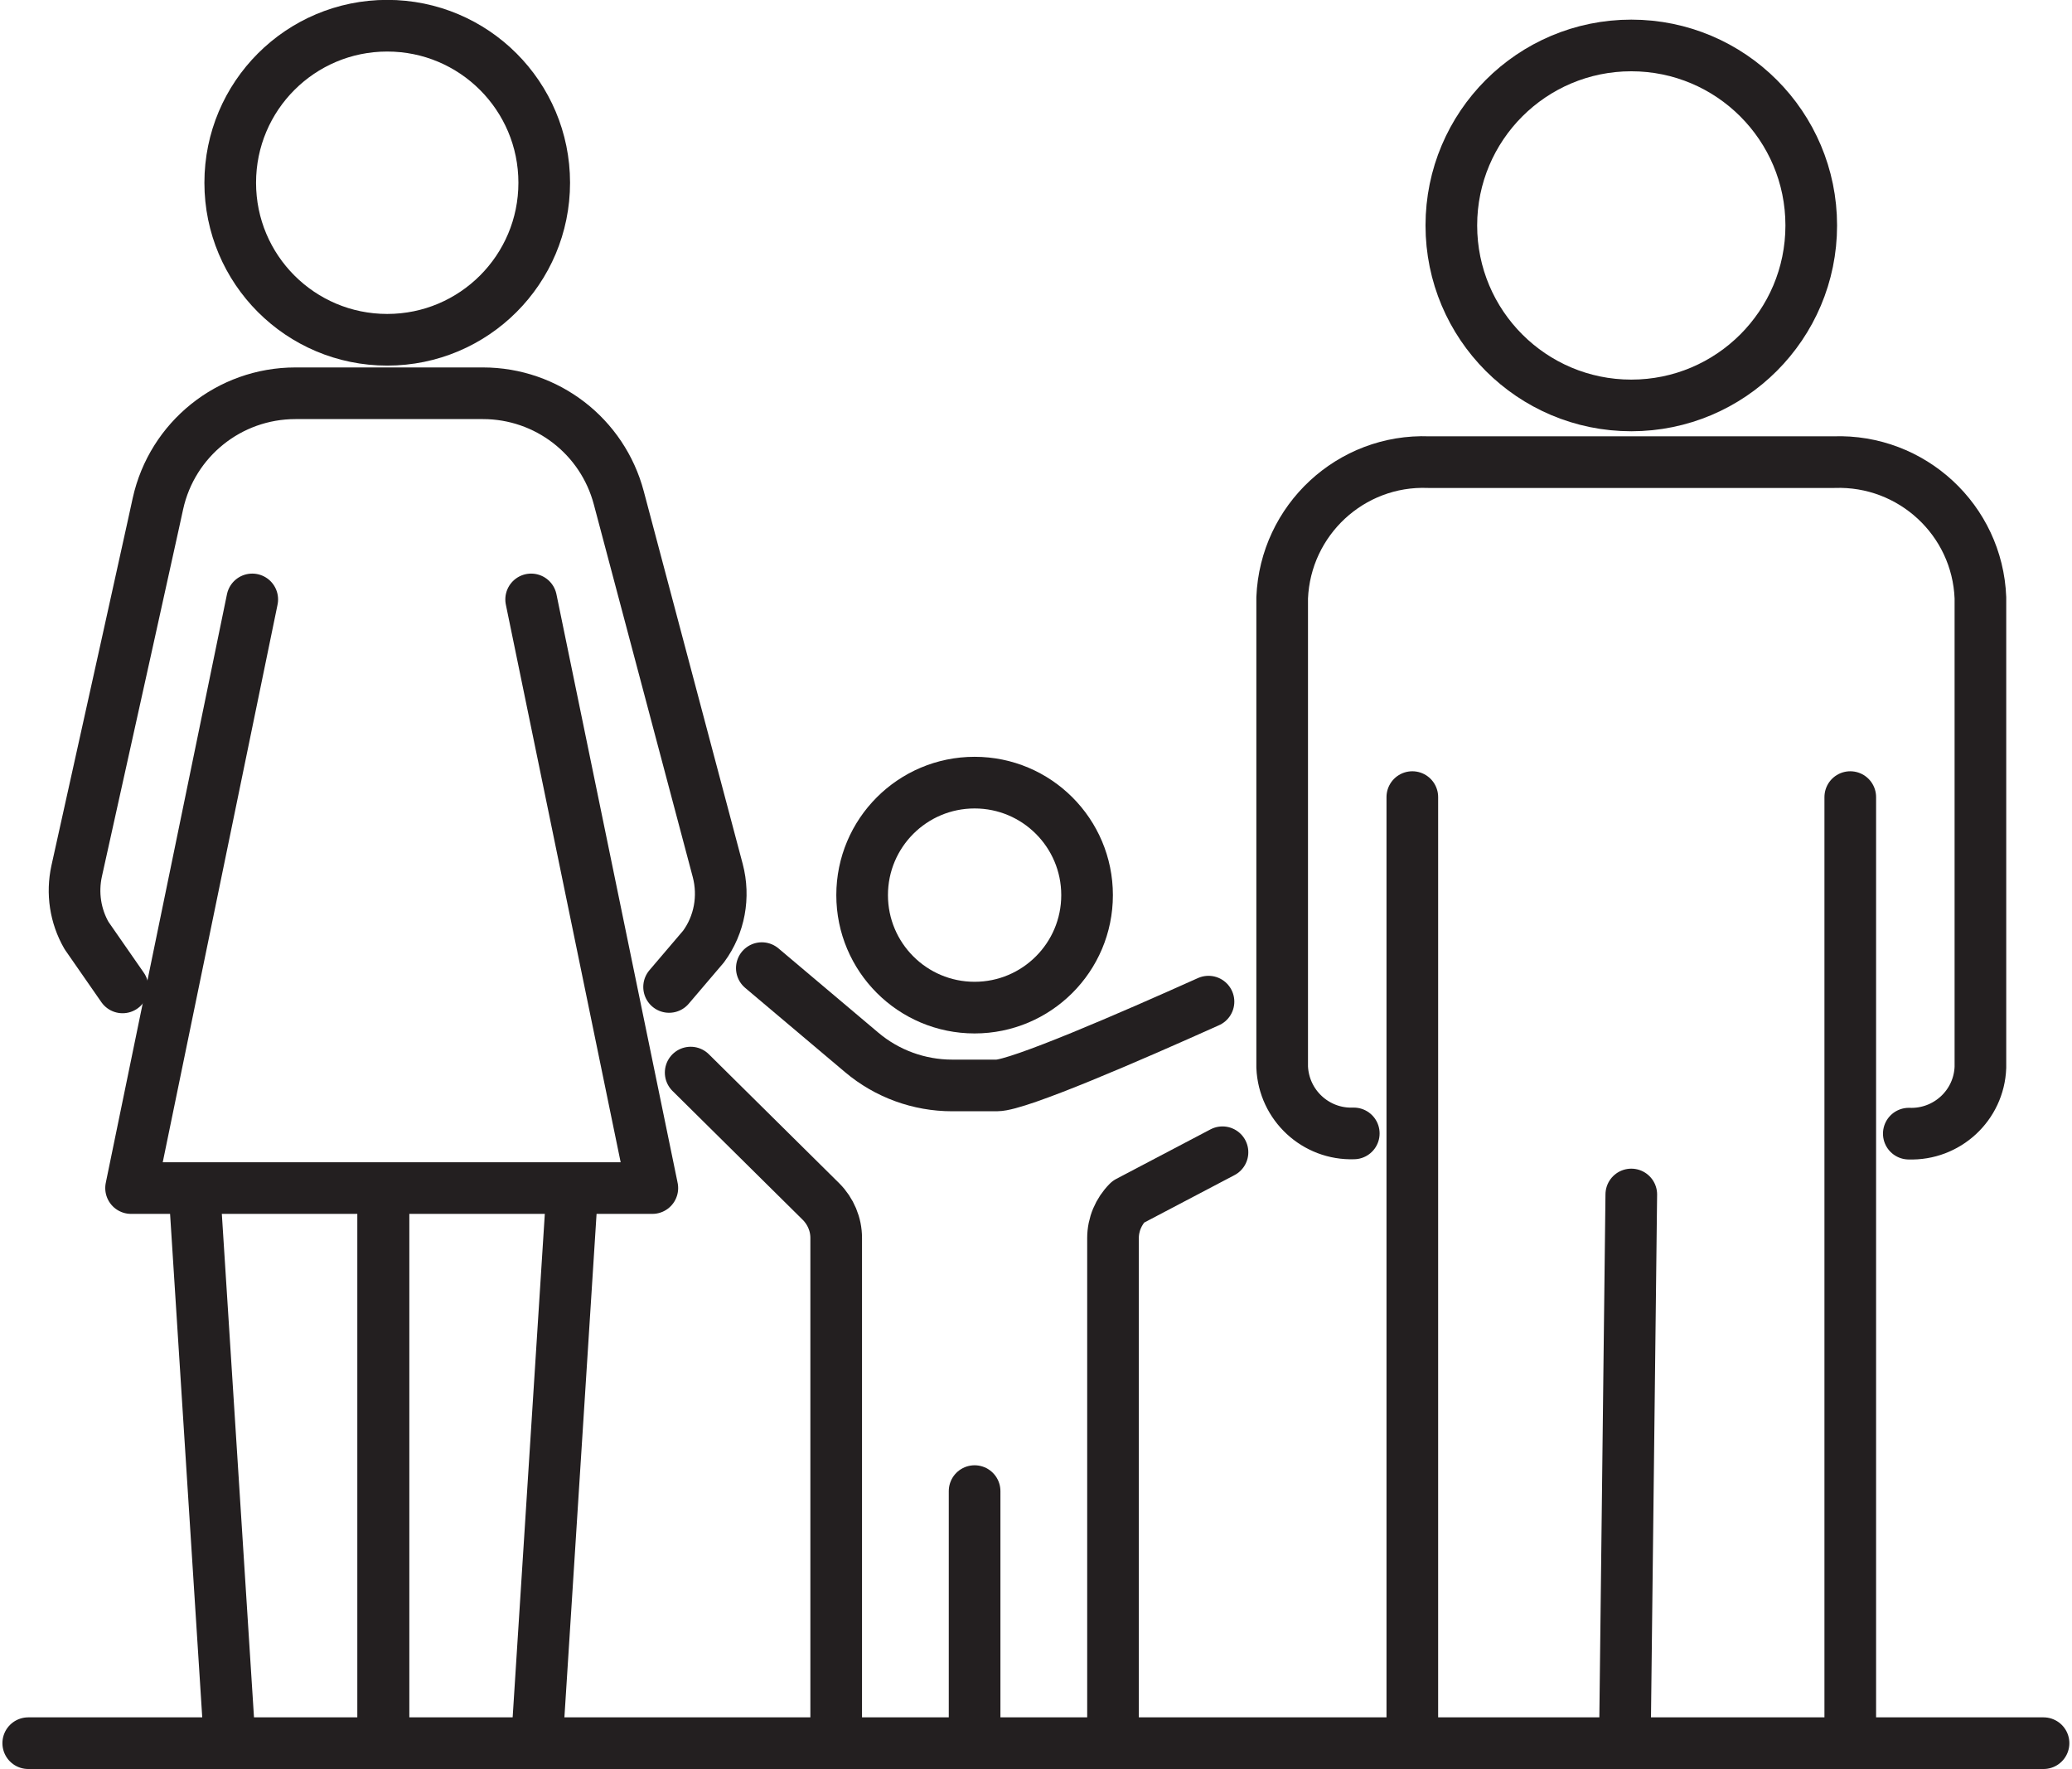 <?xml version="1.0" encoding="UTF-8"?>
<svg xmlns="http://www.w3.org/2000/svg" id="Ebene_2" viewBox="0 0 90.05 77.06" width="82" height="70"><defs><style>.cls-1{fill:none;stroke:#231f20;stroke-linecap:round;stroke-linejoin:round;stroke-width:2.25px;}</style></defs><g id="Ebene_1-2"><g id="Gruppe_1515"><g id="Gruppe_1514"><circle id="Ellipse_1367" class="cls-1" cx="42.35" cy="38.99" r="4.9"/><path id="Pfad_620" class="cls-1" d="M29.98,46.72l5.68,5.62c.42.42.66.99.66,1.58v22.01"/><path id="Pfad_621" class="cls-1" d="M48.38,75.93v-22c0-.59.24-1.16.66-1.58l4.11-2.16"/><path id="Pfad_622" class="cls-1" d="M52.54,43.63c-3.36,1.51-8.29,3.65-9.22,3.65h-1.95c-1.44,0-2.84-.51-3.94-1.44l-4.35-3.67"/><line id="Linie_183" class="cls-1" x1="42.35" y1="75.93" x2="42.35" y2="64.95"/><path id="Pfad_623" class="cls-1" d="M83.05,49.38c1.66.06,3.06-1.23,3.12-2.89v-20.45c-.13-3.39-2.99-6.03-6.38-5.91h-17.66c-3.39-.13-6.24,2.52-6.38,5.91v20.44c.07,1.66,1.46,2.95,3.12,2.89"/><path id="Pfad_624" class="cls-1" d="M80.5,34.72v41.21"/><line id="Linie_184" class="cls-1" x1="70.96" y1="52.03" x2="70.68" y2="75.93"/><line id="Linie_185" class="cls-1" x1="61.42" y1="75.93" x2="61.42" y2="34.72"/><path id="Pfad_625" class="cls-1" d="M78.8,9.82c0,4.33-3.51,7.84-7.84,7.84s-7.84-3.51-7.84-7.84,3.51-7.84,7.84-7.84,7.84,3.51,7.84,7.84h0Z"/><path id="Pfad_626" class="cls-1" d="M5.23,43.01l-1.57-2.26c-.49-.85-.64-1.85-.43-2.81l2.23-10.06,1.1-4.98.21-.96c.62-2.81,3.11-4.81,5.99-4.81h8.17c2.78,0,5.21,1.87,5.92,4.56l4.31,16.23c.3,1.14.08,2.36-.62,3.31l-1.5,1.76"/><path id="Pfad_627" class="cls-1" d="M10.88,26.11l-5.28,25.64h22.71l-5.28-25.64"/><path id="Pfad_628" class="cls-1" d="M23.6,7.96c0,3.78-3.06,6.84-6.84,6.84s-6.84-3.06-6.84-6.84,3.06-6.84,6.84-6.84h0c3.78,0,6.84,3.06,6.84,6.84Z"/><line id="Linie_186" class="cls-1" x1="9.9" y1="75.93" x2="8.38" y2="52.14"/><line id="Linie_187" class="cls-1" x1="16.59" y1="52.14" x2="16.59" y2="75.76"/><line id="Linie_188" class="cls-1" x1="23.28" y1="75.93" x2="24.8" y2="52.14"/><line id="Linie_189" class="cls-1" x1="16.59" y1="52.14" x2="16.59" y2="75.76"/><line id="Linie_190" class="cls-1" x1="1.12" y1="75.93" x2="88.92" y2="75.93"/></g></g></g></svg>
